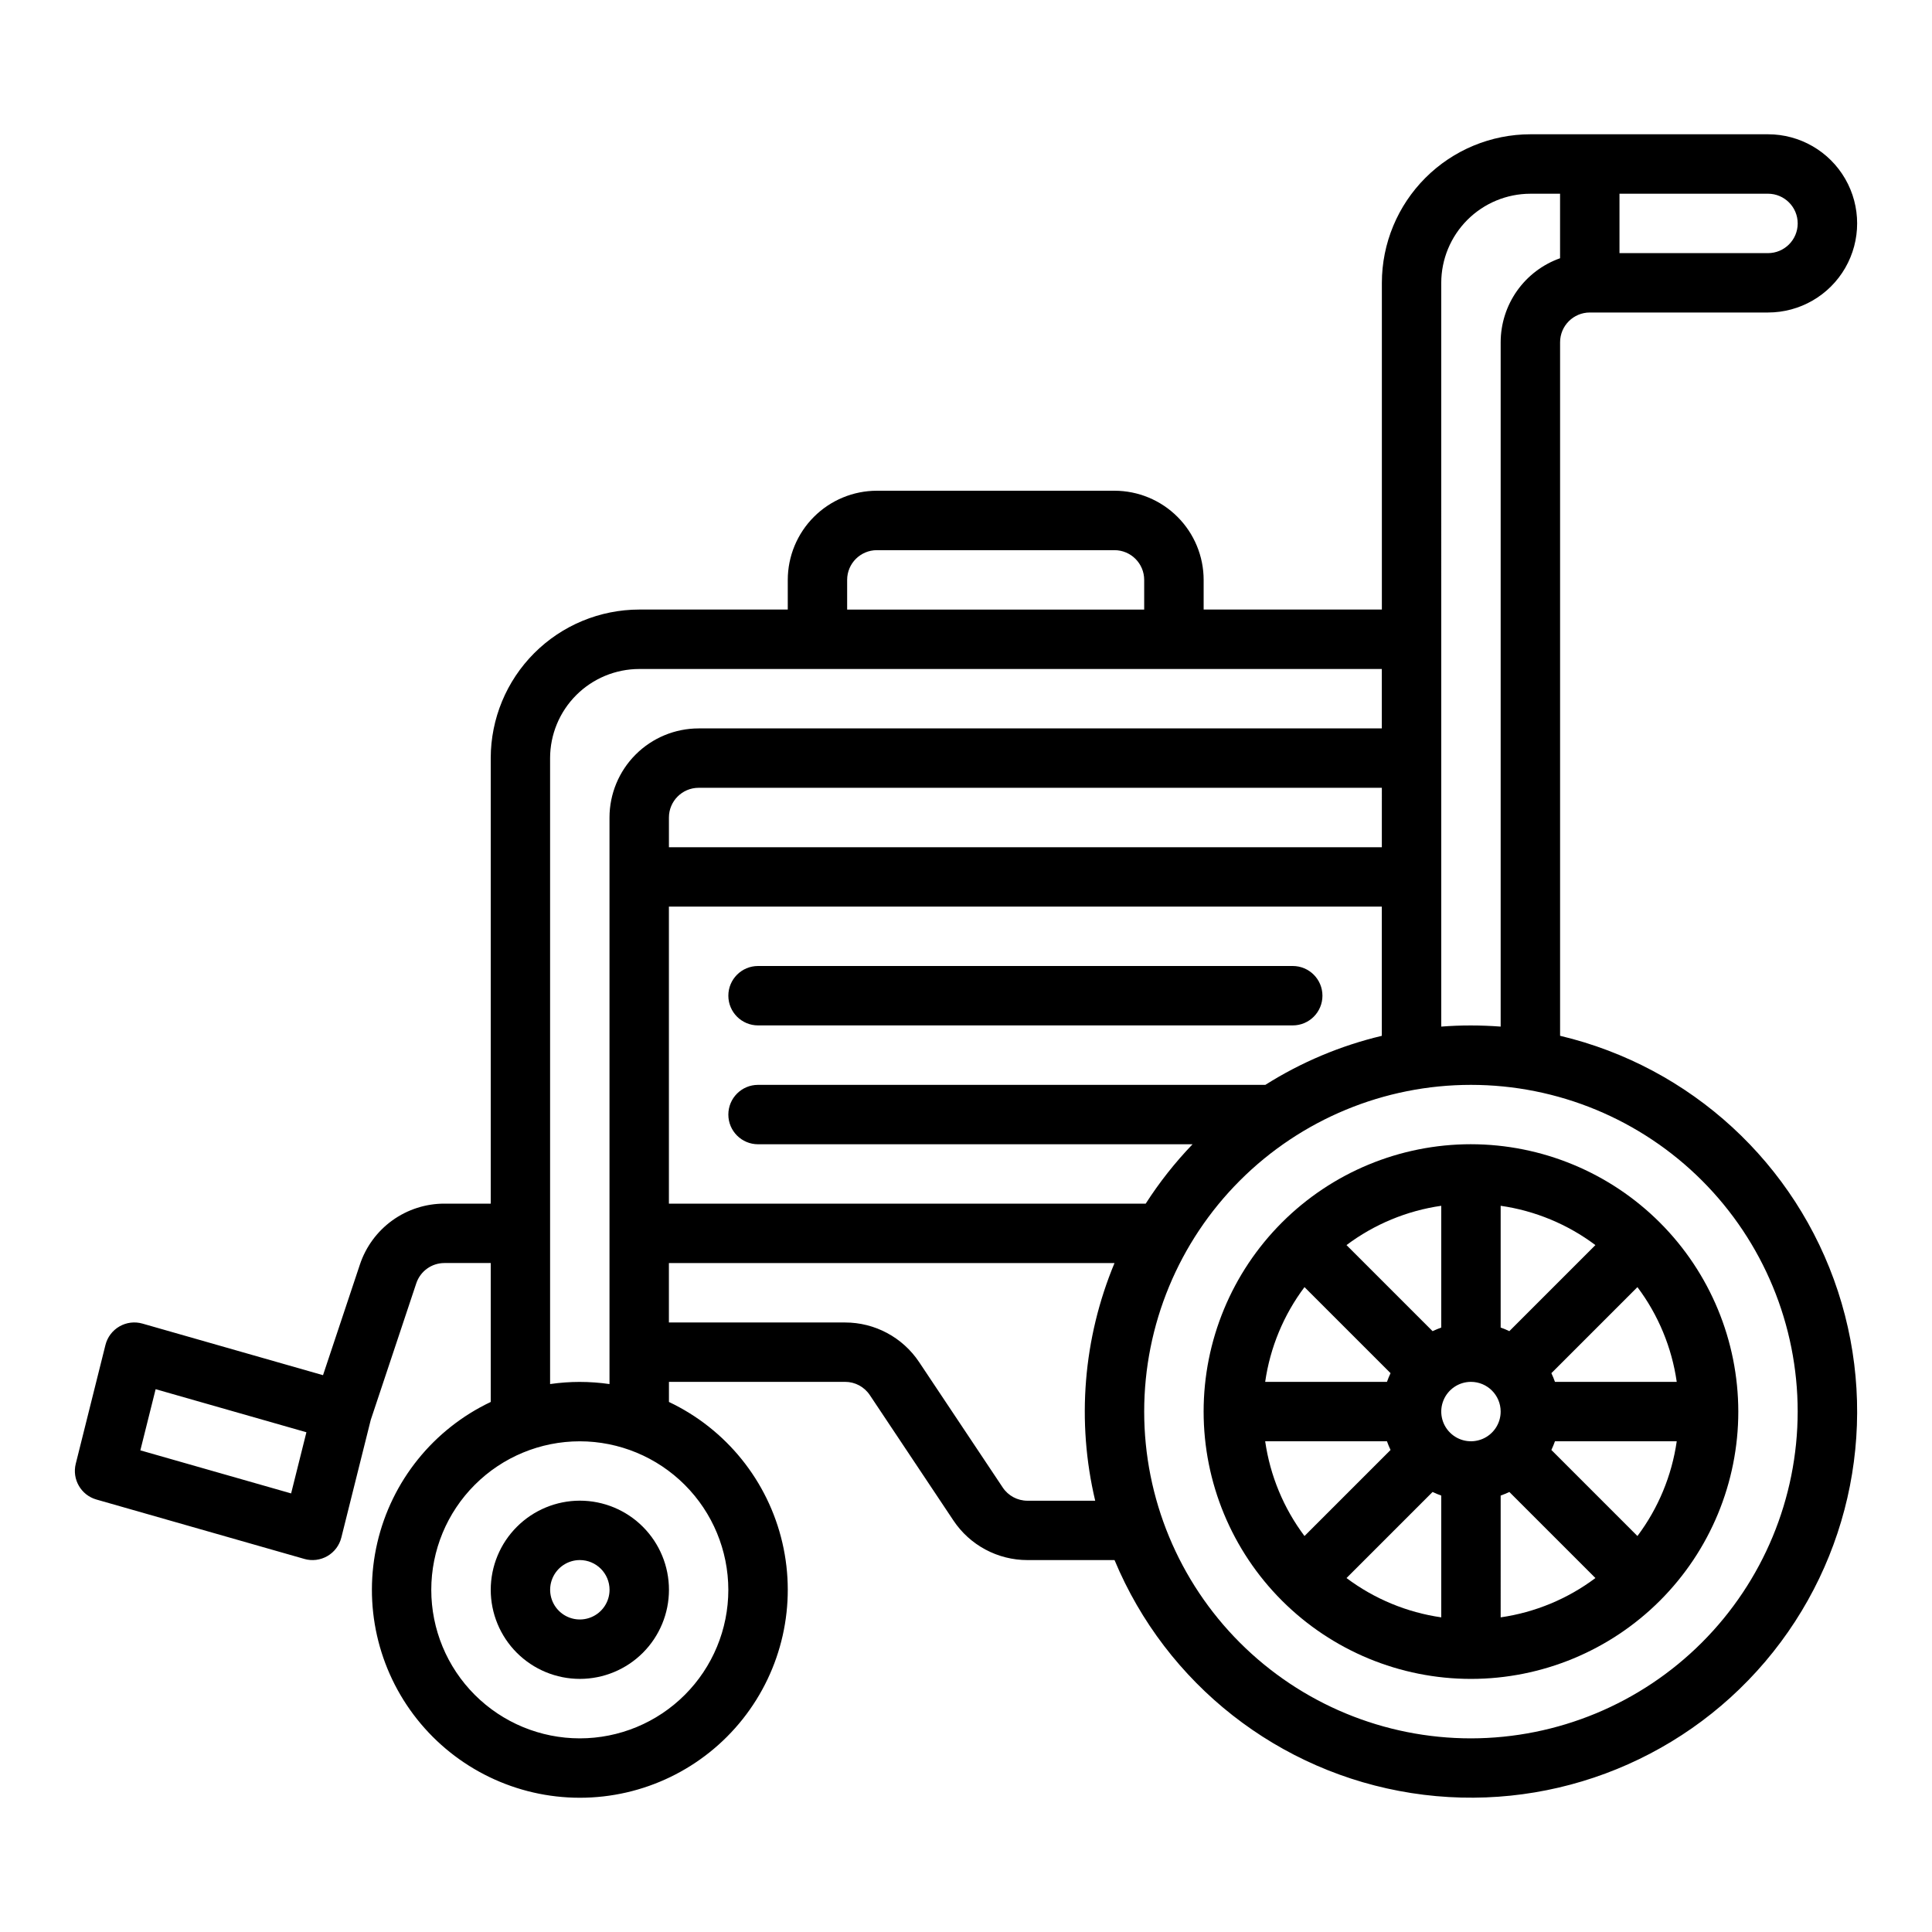 <?xml version="1.0" encoding="UTF-8"?>
<!-- Uploaded to: ICON Repo, www.iconrepo.com, Generator: ICON Repo Mixer Tools -->
<svg fill="#000000" width="800px" height="800px" version="1.1" viewBox="144 144 512 512" xmlns="http://www.w3.org/2000/svg">
 <g>
  <path d="m274.05 565.31c0 6.262 2.488 12.27 6.918 16.699 4.426 4.426 10.434 6.914 16.699 6.914 6.262 0 12.27-2.488 16.695-6.914 4.43-4.43 6.918-10.438 6.918-16.699 0-6.266-2.488-12.273-6.918-16.699-4.426-4.43-10.434-6.918-16.695-6.918-6.262 0.008-12.266 2.496-16.691 6.926-4.43 4.426-6.918 10.43-6.926 16.691zm31.488 0c0 3.184-1.918 6.055-4.859 7.269-2.941 1.219-6.328 0.547-8.578-1.703-2.254-2.254-2.926-5.641-1.707-8.582s4.086-4.859 7.273-4.859c4.344 0.008 7.867 3.527 7.871 7.875z"/>
  <path d="m486.59 400h-141.7c-4.348 0-7.871 3.523-7.871 7.871s3.523 7.871 7.871 7.871h141.7c4.348 0 7.871-3.523 7.871-7.871s-3.523-7.871-7.871-7.871z"/>
  <path d="m557.44 418.5v-183.81c0.008-4.348 3.527-7.867 7.875-7.875h47.23c8.438 0 16.234-4.5 20.453-11.805 4.219-7.309 4.219-16.312 0-23.617-4.219-7.309-12.016-11.809-20.453-11.809h-62.977c-10.434 0.012-20.438 4.164-27.816 11.543s-11.531 17.383-11.543 27.816v86.594h-47.23v-7.871c-0.008-6.262-2.5-12.266-6.926-16.691-4.43-4.43-10.43-6.918-16.691-6.926h-62.977c-6.262 0.008-12.266 2.496-16.691 6.926-4.426 4.426-6.918 10.43-6.926 16.691v7.871h-39.359c-10.434 0.012-20.441 4.16-27.82 11.539-7.379 7.379-11.527 17.387-11.539 27.82v118.08h-12.27c-4.957-0.008-9.789 1.551-13.812 4.449-4.019 2.898-7.027 6.992-8.59 11.695l-9.773 29.316-47.855-13.672c-2.051-0.586-4.25-0.312-6.098 0.754-1.848 1.066-3.184 2.836-3.703 4.906l-7.871 31.488c-1.027 4.117 1.395 8.312 5.477 9.477l55.105 15.742-0.004 0.004c2.051 0.586 4.254 0.312 6.102-0.754 1.848-1.066 3.18-2.836 3.699-4.906l7.797-31.184 12.062-36.191c1.066-3.215 4.078-5.387 7.465-5.383h12.27v36.816c-15.188 7.203-26.254 20.941-30.059 37.312-3.805 16.371 0.07 33.586 10.523 46.746s26.344 20.832 43.152 20.832c16.805 0 32.695-7.672 43.148-20.832s14.328-30.375 10.523-46.746c-3.805-16.371-14.871-30.109-30.059-37.312v-5.328h46.68c2.633-0.004 5.09 1.312 6.551 3.504l22.141 33.211c4.371 6.578 11.75 10.523 19.648 10.516h23.066c13.699 32.871 43.5 56.258 78.688 61.746 35.184 5.492 70.695-7.707 93.754-34.84 23.062-27.137 30.359-64.309 19.266-98.148-11.094-33.84-38.98-59.48-73.633-67.699zm-336.29 121.27-39.957-11.414 4.051-16.207 39.957 11.414zm399.26-336.56c-0.004 4.344-3.523 7.867-7.871 7.871h-39.359v-15.746h39.359c4.348 0.008 7.867 3.527 7.871 7.875zm-70.848-7.871h7.871v17.098c-4.598 1.629-8.582 4.648-11.402 8.633-2.816 3.984-4.332 8.746-4.34 13.629v181.36c-2.598-0.195-5.223-0.297-7.871-0.301-2.648-0.004-5.273 0.098-7.871 0.301l-0.004-197.1c0.008-6.262 2.5-12.262 6.926-16.691 4.43-4.426 10.43-6.918 16.691-6.926zm-70.223 236.16h-134.45c-4.348 0-7.871 3.523-7.871 7.871s3.523 7.871 7.871 7.871h115.15c-4.641 4.832-8.805 10.105-12.422 15.746h-126.35v-78.723h188.93v34.242c-10.934 2.598-21.363 6.988-30.863 12.992zm30.863-62.977h-188.93v-7.875c0.004-4.344 3.527-7.867 7.871-7.871h181.06zm-141.7-70.848c0.004-4.348 3.523-7.867 7.871-7.875h62.977c4.344 0.008 7.867 3.527 7.871 7.875v7.871h-78.719zm-31.488 267.65c0 10.438-4.148 20.449-11.531 27.832-7.379 7.379-17.391 11.527-27.828 11.527-10.441 0-20.453-4.148-27.832-11.527-7.383-7.383-11.531-17.395-11.531-27.832 0-10.441 4.148-20.453 11.531-27.832 7.379-7.383 17.391-11.531 27.832-11.531 10.434 0.012 20.438 4.164 27.816 11.543 7.379 7.379 11.531 17.383 11.543 27.82zm-39.359-55.105c-2.637 0.004-5.266 0.195-7.875 0.57v-165.88c0.008-6.262 2.5-12.266 6.926-16.691 4.426-4.426 10.43-6.918 16.691-6.926h196.8v15.742l-181.06 0.004c-6.258 0.008-12.262 2.496-16.688 6.926-4.43 4.426-6.918 10.43-6.926 16.688v150.14c-2.609-0.375-5.238-0.566-7.871-0.57zm118.63 31.488c-2.633 0-5.094-1.312-6.551-3.504l-22.141-33.211c-4.375-6.578-11.75-10.527-19.648-10.52h-46.68v-15.742h118.09c-8.301 19.93-10.094 41.969-5.117 62.977zm117.53 62.977c-22.969 0-44.992-9.125-61.23-25.363-16.238-16.238-25.363-38.266-25.363-61.23s9.125-44.988 25.363-61.23c16.238-16.238 38.262-25.359 61.23-25.359 22.965 0 44.988 9.121 61.23 25.359 16.238 16.242 25.359 38.266 25.359 61.23-0.023 22.957-9.156 44.969-25.391 61.203-16.234 16.23-38.242 25.363-61.199 25.391z"/>
  <path d="m533.82 447.23c-18.793 0-36.812 7.465-50.098 20.75-13.289 13.289-20.75 31.309-20.75 50.098s7.461 36.812 20.75 50.098c13.285 13.285 31.305 20.75 50.098 20.75 18.789 0 36.809-7.465 50.098-20.75 13.285-13.285 20.75-31.309 20.75-50.098-0.023-18.781-7.492-36.793-20.773-50.074-13.285-13.281-31.293-20.754-50.074-20.773zm7.871 70.848c0 3.184-1.918 6.055-4.859 7.273-2.941 1.219-6.328 0.547-8.578-1.707-2.254-2.25-2.926-5.637-1.707-8.578s4.09-4.859 7.273-4.859c4.344 0.004 7.867 3.527 7.871 7.871zm2.301-21.309c-0.75-0.359-1.516-0.676-2.301-0.953v-32.27c9.113 1.309 17.746 4.891 25.109 10.414zm-18.047-0.953c-0.781 0.277-1.551 0.594-2.301 0.953l-22.809-22.809c7.363-5.523 16-9.105 25.109-10.414zm-13.434 12.086c-0.359 0.754-0.676 1.52-0.953 2.305h-32.273c1.309-9.113 4.891-17.75 10.418-25.109zm-0.953 18.047c0.277 0.785 0.594 1.555 0.953 2.305l-22.809 22.809c-5.527-7.363-9.109-16-10.418-25.113zm12.086 13.438c0.75 0.359 1.52 0.676 2.301 0.953v32.273c-9.109-1.312-17.746-4.894-25.109-10.418zm18.047 0.953c0.785-0.277 1.551-0.594 2.301-0.953l22.809 22.809c-7.363 5.523-15.996 9.105-25.109 10.418zm13.438-12.086c0.355-0.75 0.676-1.52 0.953-2.305h32.27c-1.309 9.113-4.891 17.75-10.418 25.113zm0.953-18.047c-0.277-0.785-0.598-1.551-0.953-2.305l22.809-22.809-0.004 0.004c5.527 7.359 9.109 15.996 10.418 25.109z"/>
 </g>
</svg>